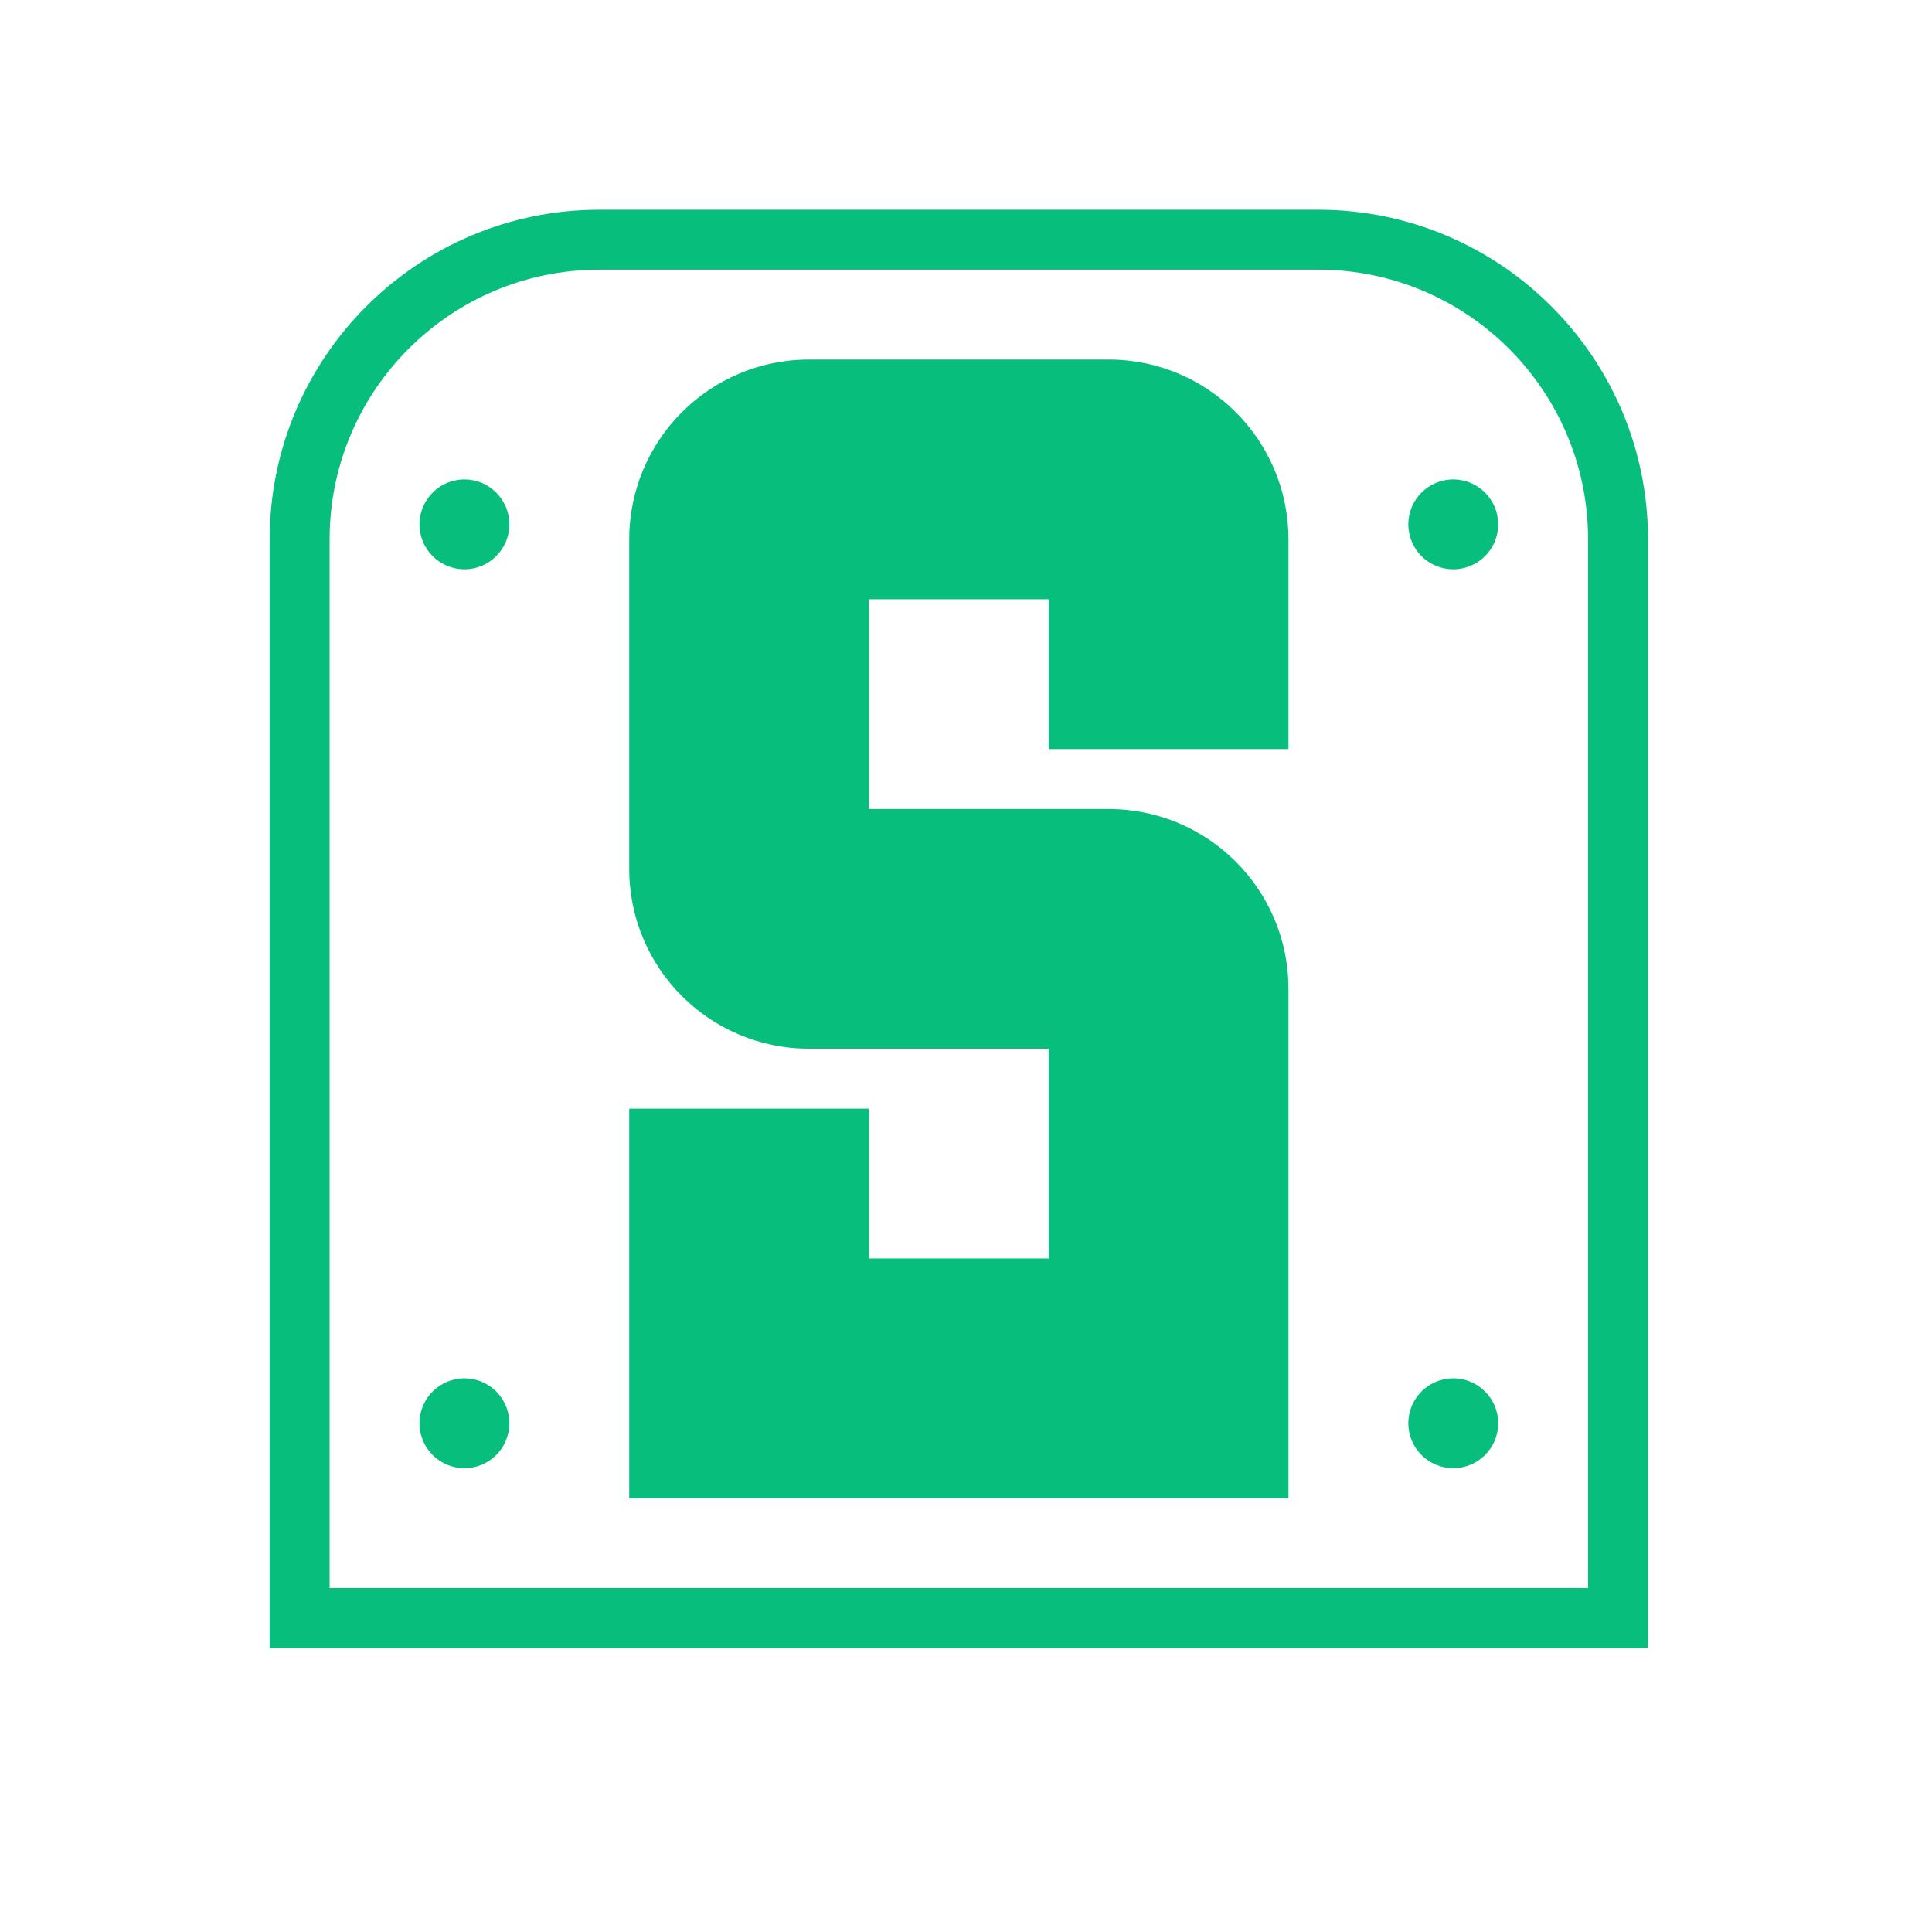 <svg xmlns="http://www.w3.org/2000/svg" xmlns:xlink="http://www.w3.org/1999/xlink" width="45" zoomAndPan="magnify" viewBox="0 0 33.75 33.75" height="45" preserveAspectRatio="xMidYMid meet" version="1.0"><defs><clipPath id="b126f32b65"><path d="M 10 6 L 23 6 L 23 27 L 10 27 Z M 10 6 " clip-rule="nonzero"/></clipPath><clipPath id="4802440ac3"><path d="M 19.367 6.281 L 14.133 6.281 C 12.398 6.281 10.992 7.688 10.992 9.422 L 10.992 15.18 C 10.992 16.914 12.398 18.32 14.133 18.32 L 18.32 18.32 L 18.32 21.984 L 15.18 21.984 L 15.18 19.367 L 10.992 19.367 L 10.992 26.172 L 22.508 26.172 L 22.508 17.273 C 22.508 15.539 21.102 14.133 19.367 14.133 L 15.18 14.133 L 15.18 10.469 L 18.32 10.469 L 18.32 13.086 L 22.508 13.086 L 22.508 9.422 C 22.508 7.688 21.102 6.281 19.367 6.281 Z M 19.367 6.281 " clip-rule="nonzero"/></clipPath><clipPath id="3df2514d64"><path d="M 4 3 L 29 3 L 29 29 L 4 29 Z M 4 3 " clip-rule="nonzero"/></clipPath><clipPath id="d4bc571b42"><path d="M 23.031 3.664 L 10.469 3.664 C 7.293 3.664 4.711 6.246 4.711 9.422 L 4.711 28.789 L 28.789 28.789 L 28.789 9.422 C 28.789 6.246 26.207 3.664 23.031 3.664 Z M 27.742 27.742 L 5.758 27.742 L 5.758 9.422 C 5.758 6.824 7.871 4.711 10.469 4.711 L 23.031 4.711 C 25.629 4.711 27.742 6.824 27.742 9.422 Z M 8.113 24.078 C 7.68 24.078 7.328 24.43 7.328 24.863 C 7.328 25.297 7.68 25.648 8.113 25.648 C 8.547 25.648 8.898 25.297 8.898 24.863 C 8.898 24.43 8.547 24.078 8.113 24.078 Z M 25.387 24.078 C 24.953 24.078 24.602 24.43 24.602 24.863 C 24.602 25.297 24.953 25.648 25.387 25.648 C 25.82 25.648 26.172 25.297 26.172 24.863 C 26.172 24.43 25.82 24.078 25.387 24.078 Z M 8.113 8.375 C 7.68 8.375 7.328 8.727 7.328 9.16 C 7.328 9.594 7.68 9.945 8.113 9.945 C 8.547 9.945 8.898 9.594 8.898 9.16 C 8.898 8.727 8.547 8.375 8.113 8.375 Z M 25.387 8.375 C 24.953 8.375 24.602 8.727 24.602 9.16 C 24.602 9.594 24.953 9.945 25.387 9.945 C 25.82 9.945 26.172 9.594 26.172 9.16 C 26.172 8.727 25.82 8.375 25.387 8.375 Z M 25.387 8.375 " clip-rule="nonzero"/></clipPath></defs><g clip-path="url(#b126f32b65)"><g clip-path="url(#4802440ac3)"><path fill="#07be7d" d="M 10.992 6.281 L 10.992 26.172 L 22.508 26.172 L 22.508 6.281 Z M 10.992 6.281 " fill-opacity="1" fill-rule="nonzero"/></g></g><g clip-path="url(#3df2514d64)"><g clip-path="url(#d4bc571b42)"><path fill="#07be7d" d="M 4.711 3.664 L 4.711 28.789 L 28.789 28.789 L 28.789 3.664 Z M 4.711 3.664 " fill-opacity="1" fill-rule="nonzero"/></g></g></svg>